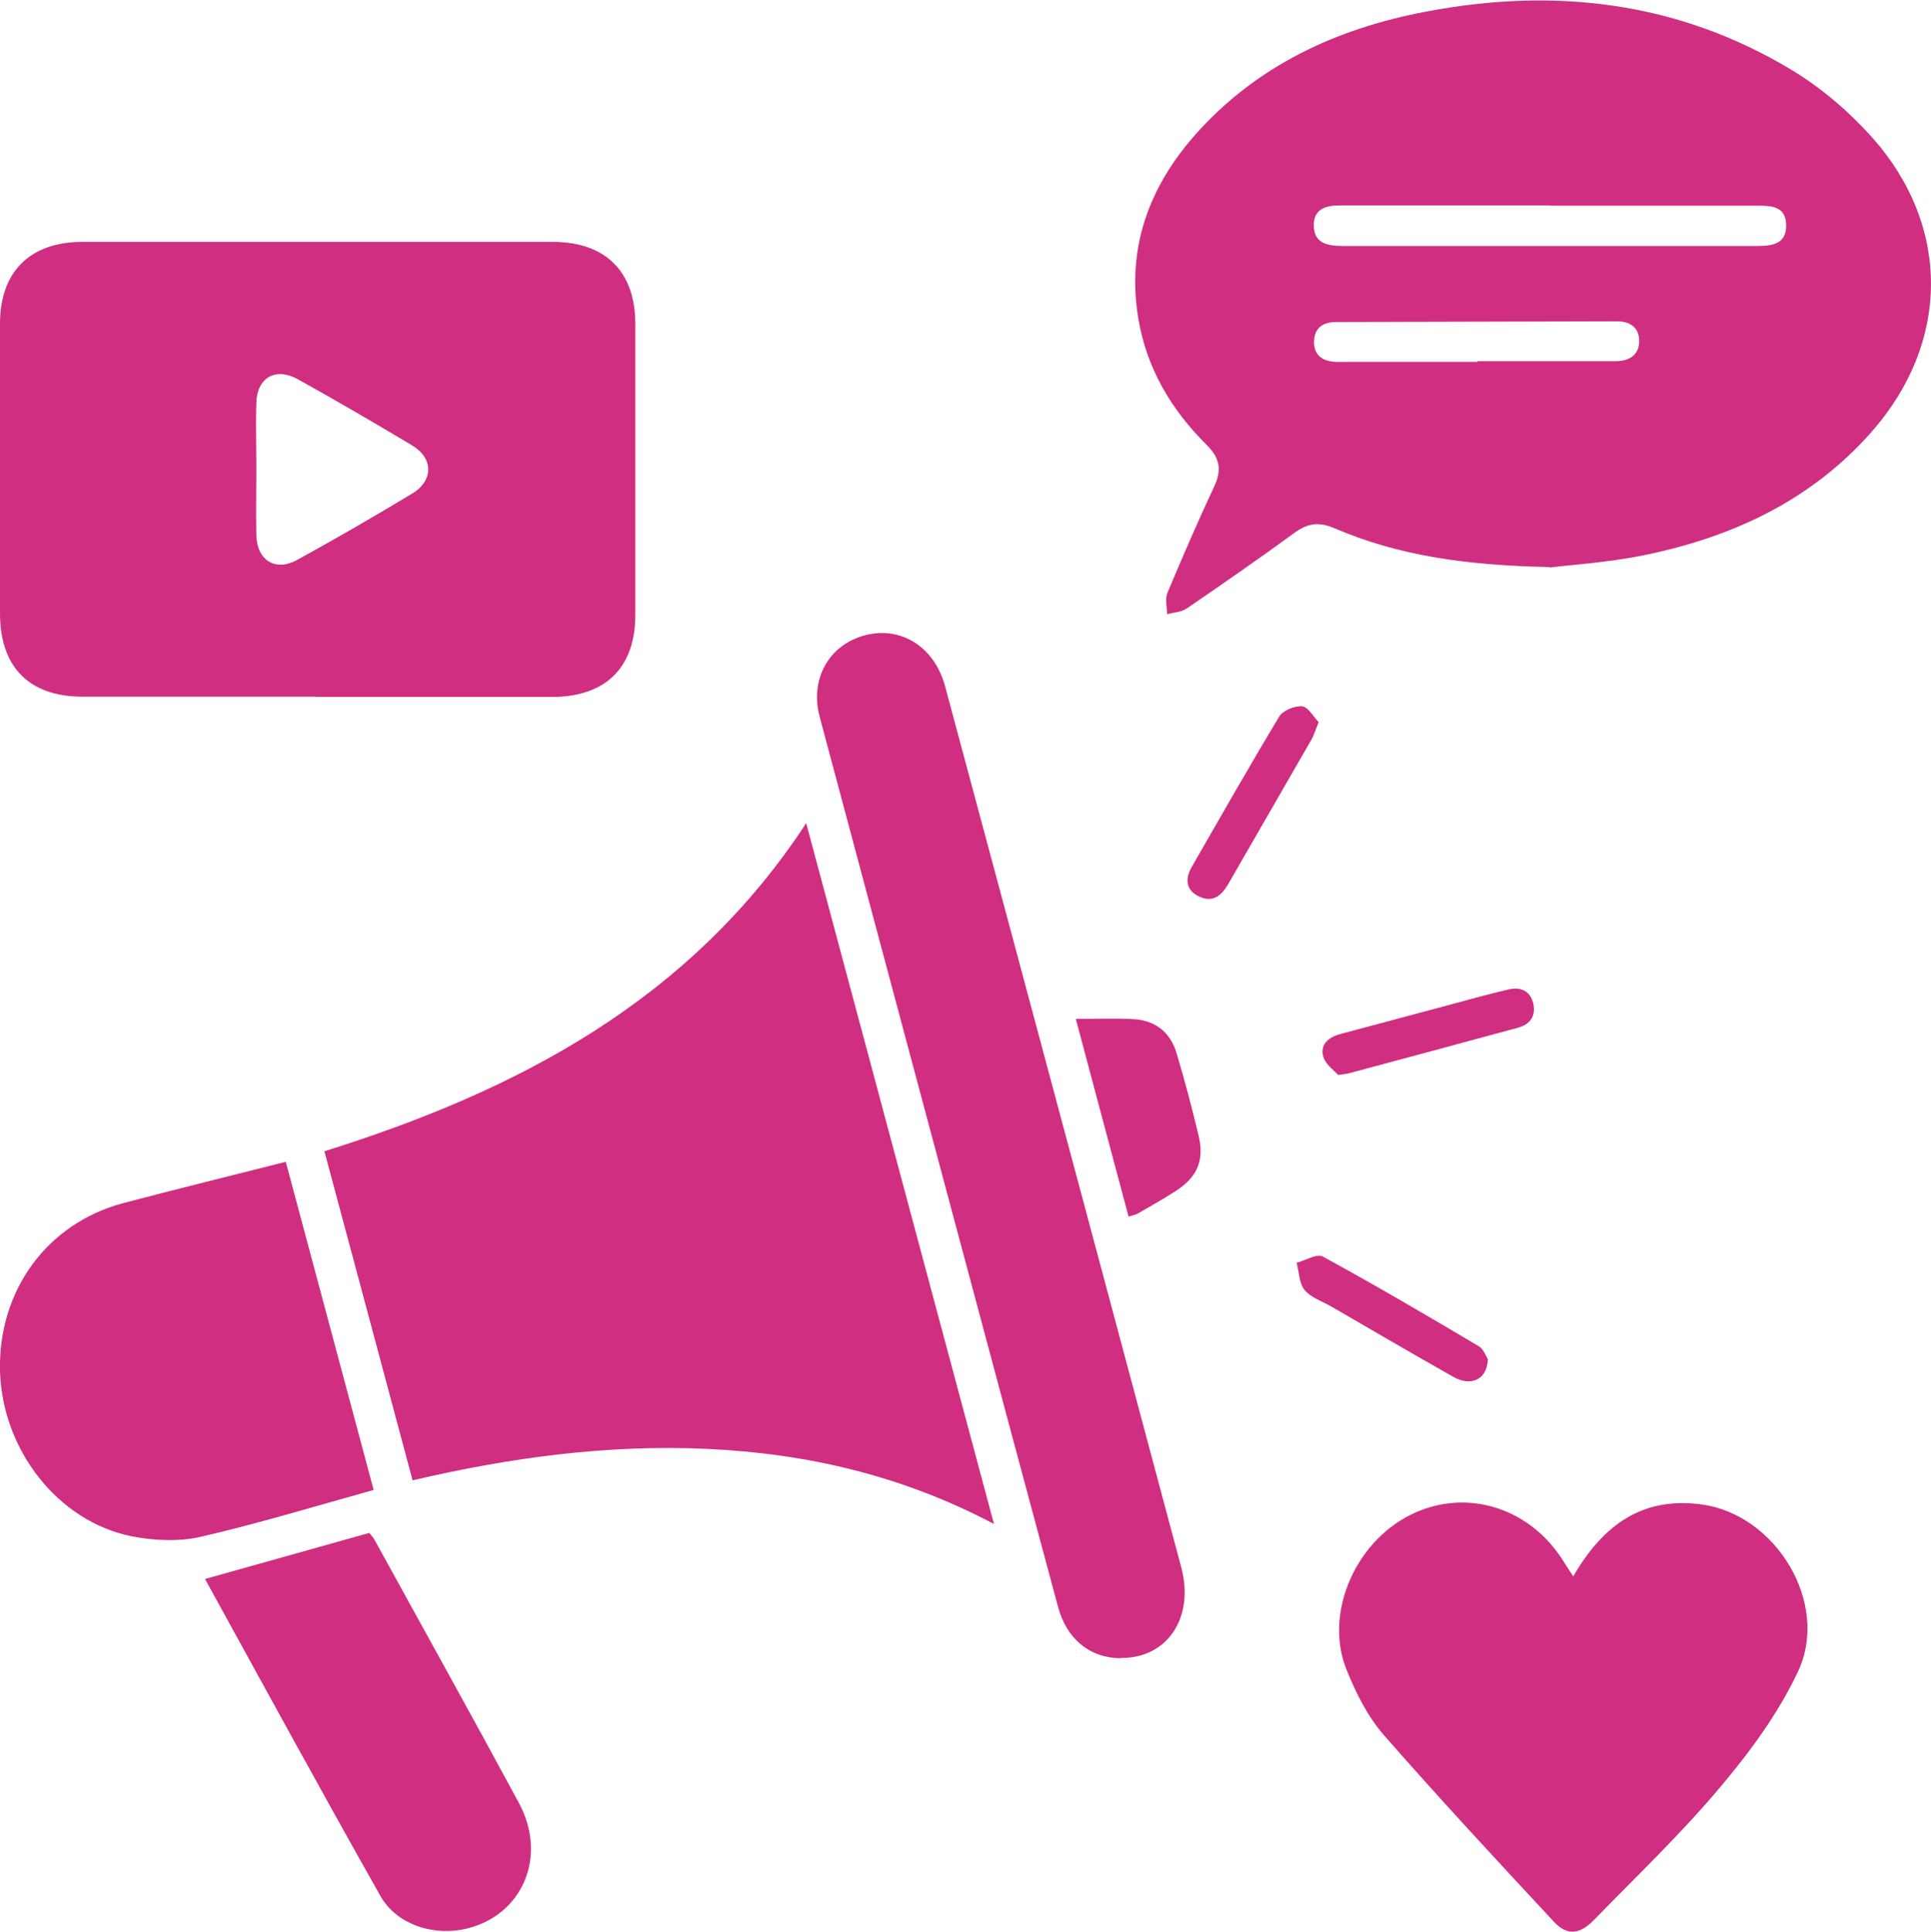 <?xml version="1.0" encoding="UTF-8"?>
<svg id="Layer_2" data-name="Layer 2" xmlns="http://www.w3.org/2000/svg" width="80" height="80.02" viewBox="0 0 80 80.02">
  <defs>
    <style>
      .cls-1 {
        fill: #d02e80;
      }
    </style>
  </defs>
  <g id="Layer_1-2" data-name="Layer 1">
    <g id="aU0luw">
      <g>
        <path class="cls-1" d="M64.2,23.49c-3.55-.07-6.3-.49-8.92-1.61-.6-.26-1.08-.22-1.62,.17-1.48,1.08-2.98,2.12-4.5,3.16-.22,.15-.54,.16-.81,.23,0-.3-.09-.64,.02-.89,.62-1.48,1.26-2.96,1.94-4.41,.31-.67,.23-1.17-.31-1.7-1.47-1.46-2.5-3.18-2.84-5.25-.49-2.92,.44-5.43,2.35-7.6,2.55-2.88,5.87-4.41,9.58-5.11,5.31-1.01,10.4-.42,15.09,2.39,1.24,.74,2.4,1.73,3.37,2.81,3.29,3.69,3.25,8.52-.03,12.23-2.51,2.84-5.78,4.35-9.42,5.09-1.52,.31-3.07,.4-3.9,.51Zm.03-14.98c-2.91,0-5.83,0-8.74,0-.57,0-1.04,.15-1.06,.78-.02,.8,.57,.9,1.21,.9,5.71,0,11.43,0,17.14,0,.63,0,1.24-.07,1.22-.88-.02-.77-.61-.79-1.2-.79-2.86,0-5.71,0-8.57,0Zm-3.02,6.49s0-.03,0-.04c1.91,0,3.82,0,5.74,0,.53,0,.95-.24,.96-.81,.01-.57-.36-.84-.92-.84-3.88,.01-7.76,.02-11.64,.03-.56,0-.91,.26-.91,.84,0,.54,.36,.78,.87,.81,.19,.01,.39,0,.58,0,1.77,0,3.55,0,5.32,0Z"/>
        <path class="cls-1" d="M13.09,28.86c-3.22,0-6.44,0-9.66,0C1.21,28.86,0,27.64,0,25.4c0-4,0-7.99,0-11.99,0-2.16,1.25-3.39,3.42-3.39,6.49,0,12.99,0,19.48,0,2.18,0,3.42,1.23,3.42,3.39,0,4.02,0,8.05,0,12.07,0,2.17-1.23,3.38-3.42,3.39-3.27,0-6.55,0-9.82,0Zm-2.47-9.43c0,.92-.02,1.83,0,2.75,.03,1.04,.8,1.51,1.7,1.01,1.6-.88,3.19-1.8,4.75-2.74,.89-.53,.89-1.46,.02-1.99-1.57-.94-3.15-1.86-4.75-2.75-.92-.51-1.69-.07-1.72,.97-.03,.91,0,1.83,0,2.75Z"/>
        <path class="cls-1" d="M17.09,61.31c-1.23-4.58-2.42-9.05-3.65-13.62,7.98-2.5,15.13-6.22,19.96-13.59,2.6,9.72,5.17,19.28,7.78,29.03-3.83-2.02-7.77-2.92-11.88-3.11-4.1-.19-8.13,.35-12.2,1.3Z"/>
        <path class="cls-1" d="M65.18,65.3c1.23-2.13,2.87-3.31,5.31-2.98,3.09,.41,5.33,4.1,4,6.92-.81,1.73-1.99,3.33-3.23,4.8-1.62,1.93-3.46,3.68-5.22,5.49-.59,.61-1.12,.66-1.66,.08-2.38-2.56-4.76-5.12-7.06-7.75-.66-.76-1.14-1.72-1.52-2.66-.95-2.3,.29-5.25,2.6-6.43,2.22-1.13,4.84-.4,6.28,1.76,.15,.23,.29,.46,.49,.76Z"/>
        <path class="cls-1" d="M46.44,68.69c-1.27,0-2.25-.78-2.61-2.14-1.31-4.87-2.62-9.74-3.92-14.61-1.98-7.41-3.97-14.82-5.95-22.24-.42-1.57,.38-2.98,1.86-3.38,1.49-.4,2.88,.46,3.33,2.09,.88,3.26,1.75,6.53,2.63,9.79,2.39,8.91,4.78,17.82,7.16,26.73,.55,2.07-.57,3.76-2.49,3.75Z"/>
        <path class="cls-1" d="M11.84,48.13c1.22,4.55,2.41,9.01,3.64,13.59-2.41,.67-4.77,1.39-7.16,1.94-.91,.21-1.95,.16-2.87-.02C2.39,63.02,.09,60.05,0,56.79c-.08-3.33,1.95-6.11,5.1-6.95,2.2-.58,4.4-1.12,6.73-1.71Z"/>
        <path class="cls-1" d="M8.49,65.41c2.31-.65,4.54-1.27,6.81-1.91,.09,.11,.18,.21,.24,.33,1.99,3.62,4,7.23,5.96,10.86,1.19,2.21,.16,4.63-2.16,5.2-1.35,.33-2.9-.15-3.58-1.35-2.45-4.34-4.84-8.72-7.27-13.14Z"/>
        <path class="cls-1" d="M46.76,50.41c-.74-2.75-1.45-5.44-2.19-8.2,.89,0,1.66-.04,2.43,.01,.89,.06,1.5,.57,1.75,1.42,.33,1.11,.63,2.24,.9,3.37,.26,1.06-.04,1.75-.96,2.34-.51,.33-1.05,.63-1.57,.93-.07,.04-.16,.05-.37,.12Z"/>
        <path class="cls-1" d="M54.63,29.92c-.14,.34-.2,.55-.31,.74-1.14,1.99-2.3,3.98-3.44,5.97-.27,.46-.62,.76-1.15,.53-.58-.24-.66-.72-.36-1.24,1.2-2.09,2.39-4.18,3.63-6.24,.15-.25,.64-.45,.95-.42,.25,.03,.46,.43,.68,.65Z"/>
        <path class="cls-1" d="M61.64,56.33c-.04,.83-.71,1.12-1.44,.7-1.68-.95-3.36-1.93-5.03-2.9-.38-.22-.85-.37-1.12-.69-.23-.28-.23-.75-.33-1.13,.37-.1,.84-.39,1.08-.26,2.18,1.19,4.33,2.45,6.47,3.72,.2,.12,.3,.43,.38,.55Z"/>
        <path class="cls-1" d="M55.44,44.53c-.15-.17-.51-.42-.61-.74-.16-.5,.19-.82,.68-.95,1.47-.39,2.94-.79,4.41-1.18,.85-.23,1.71-.47,2.57-.67,.49-.12,.9,.04,1.03,.57,.12,.52-.12,.87-.62,1.01-2.35,.64-4.7,1.27-7.05,1.9-.05,.01-.11,.02-.41,.06Z"/>
      </g>
    </g>
  </g>
</svg>